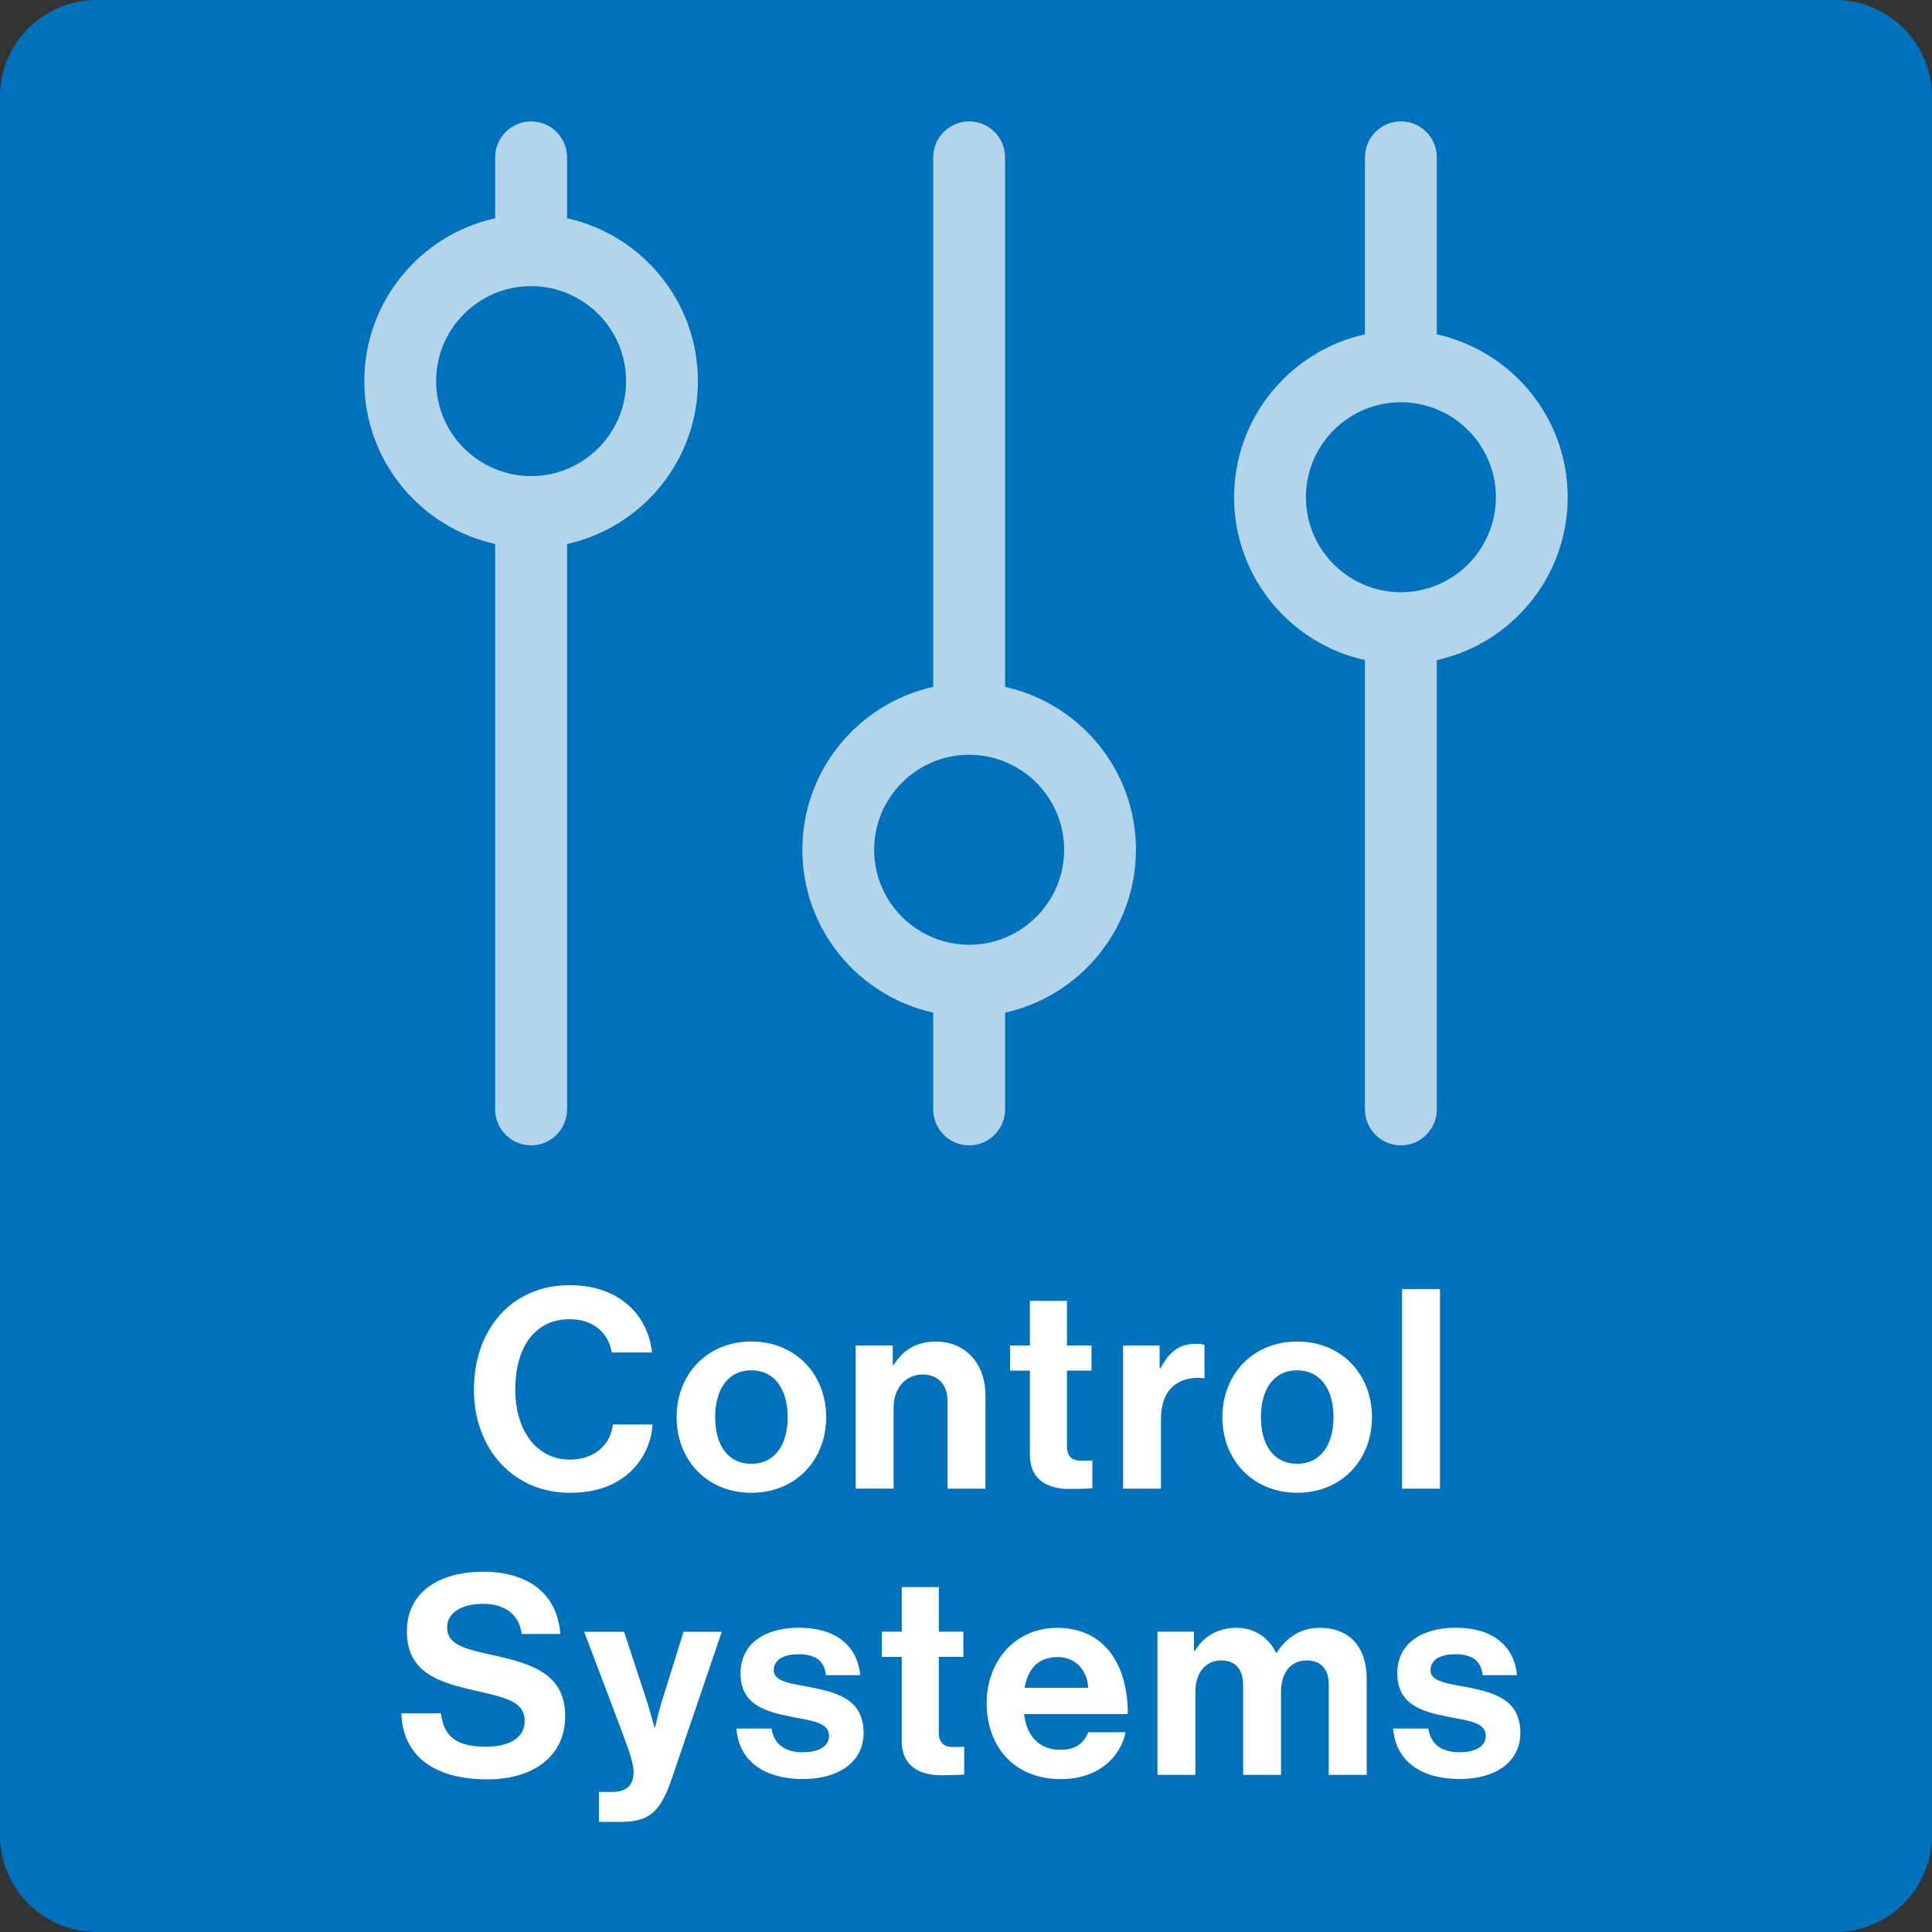 <?xml version="1.0" encoding="utf-8"?>
<!-- Generator: Adobe Illustrator 24.0.2, SVG Export Plug-In . SVG Version: 6.00 Build 0)  -->
<svg version="1.1" id="レイヤー_1" xmlns="http://www.w3.org/2000/svg" xmlns:xlink="http://www.w3.org/1999/xlink" x="0px"
	 y="0px" viewBox="0 0 300 300" style="enable-background:new 0 0 300 300;" xml:space="preserve">
<rect x="0" y="0" width="300" height="300" fill="#333333" stroke="none"/>
<style type="text/css">
	.st0{fill:#0071BB;}
	.st1{fill:#FFFFFF;}
	.st2{opacity:0.7;}
</style>
<g>
	<g>
		<path class="st0" d="M15,0h270c8.28,0,15,6.72,15,15v270c0,8.28-6.72,15-15,15H15c-8.28,0-15-6.72-15-15V15C0,6.72,6.72,0,15,0z"
			/>
	</g>
	<g>
		<path class="st1" d="M73.59,215.77c0-9.19,5.72-16.21,14.87-16.21c7.63,0,12.13,4.55,12.79,10.45H95
			c-0.56-3.12-2.9-5.16-6.54-5.16c-5.72,0-8.45,4.77-8.45,10.92c0,6.33,3.29,10.88,8.5,10.88c3.68,0,6.28-2.21,6.67-5.46h6.15
			c-0.17,2.73-1.34,5.37-3.42,7.32c-2.12,1.99-5.11,3.29-9.4,3.29C79.79,231.81,73.59,225.09,73.59,215.77z"/>
		<path class="st1" d="M105.06,220.06c0-6.63,4.72-11.75,11.61-11.75c6.89,0,11.62,5.11,11.62,11.75s-4.72,11.74-11.62,11.74
			C109.78,231.81,105.06,226.69,105.06,220.06z M122.31,220.06c0-4.33-2.04-7.28-5.63-7.28c-3.64,0-5.63,2.95-5.63,7.28
			c0,4.33,1.99,7.24,5.63,7.24C120.27,227.3,122.31,224.39,122.31,220.06z"/>
		<path class="st1" d="M138.63,211.96h0.13c1.52-2.38,3.55-3.64,6.59-3.64c4.59,0,7.67,3.47,7.67,8.32v14.52h-5.89V217.5
			c0-2.38-1.39-4.07-3.86-4.07c-2.6,0-4.51,2.08-4.51,5.11v12.61h-5.89v-22.23h5.76V211.96z"/>
		<path class="st1" d="M156.84,208.92h3.08v-6.93h5.76v6.93h3.81v3.9h-3.81v11.79c0,1.65,0.91,2.21,2.21,2.21
			c0.74,0,1.73-0.04,1.73-0.04v4.33c0,0-1.34,0.09-3.68,0.09c-2.86,0-6.02-1.13-6.02-5.33v-13.04h-3.08V208.92z"/>
		<path class="st1" d="M180.06,212.48h0.13c1.34-2.51,2.86-3.81,5.46-3.81c0.65,0,1.04,0.04,1.39,0.17v5.16h-0.13
			c-3.86-0.39-6.63,1.65-6.63,6.33v10.83h-5.89v-22.23h5.68V212.48z"/>
		<path class="st1" d="M189.81,220.06c0-6.63,4.72-11.75,11.62-11.75s11.61,5.11,11.61,11.75s-4.72,11.74-11.61,11.74
			S189.81,226.69,189.81,220.06z M207.06,220.06c0-4.33-2.04-7.28-5.63-7.28c-3.64,0-5.63,2.95-5.63,7.28
			c0,4.33,1.99,7.24,5.63,7.24C205.02,227.3,207.06,224.39,207.06,220.06z"/>
		<path class="st1" d="M217.71,200.17h5.89v30.99h-5.89V200.17z"/>
		<path class="st1" d="M62.32,266.03h6.15c0.43,3.73,2.56,5.2,6.98,5.2c3.21,0,6.02-1.13,6.02-3.99c0-3.03-2.95-3.64-7.67-4.72
			c-5.55-1.26-10.62-2.73-10.62-9.19c0-6.11,4.98-9.27,11.87-9.27c6.98,0,11.49,3.42,11.96,9.66H81c-0.35-3.12-2.77-4.68-5.98-4.68
			c-3.38,0-5.59,1.43-5.59,3.64c0,2.51,2.17,3.25,6.76,4.25c6.37,1.39,11.57,2.9,11.57,9.58c0,6.28-5.07,9.79-12.05,9.79
			C67.3,276.3,62.53,272.57,62.32,266.03z"/>
		<path class="st1" d="M93.01,278.25h2.08c2.34,0,3.29-1.21,3.29-3.03c0-1.21-0.43-2.64-1.69-6.02l-5.98-15.82h6.2l3.29,10.01
			c0.69,2.04,1.43,4.85,1.43,4.85h0.09c0,0,0.61-2.82,1.3-4.85l3.12-10.01h5.94l-7.76,22.8c-1.69,4.94-3.34,6.72-7.84,6.72h-3.47
			V278.25z"/>
		<path class="st1" d="M114.35,268.41h5.46c0.39,2.56,2.21,3.68,4.85,3.68c2.6,0,4.07-1,4.07-2.56c0-2.12-2.82-2.34-5.85-2.95
			c-3.99-0.78-7.89-1.86-7.89-6.72c0-4.81,3.99-7.11,9.06-7.11c5.85,0,9.1,2.9,9.53,7.37h-5.33c-0.26-2.38-1.78-3.25-4.29-3.25
			c-2.3,0-3.81,0.87-3.81,2.47c0,1.91,2.95,2.08,6.11,2.73c3.73,0.78,7.84,1.82,7.84,7.02c0,4.46-3.81,7.15-9.36,7.15
			C118.29,276.26,114.7,273.14,114.35,268.41z"/>
		<path class="st1" d="M136.94,253.37h3.08v-6.93h5.76v6.93h3.81v3.9h-3.81v11.79c0,1.65,0.91,2.21,2.21,2.21
			c0.74,0,1.73-0.04,1.73-0.04v4.33c0,0-1.34,0.09-3.68,0.09c-2.86,0-6.02-1.13-6.02-5.33v-13.04h-3.08V253.37z"/>
		<path class="st1" d="M153.21,264.47c0-6.59,4.46-11.7,10.96-11.7c7.15,0,10.96,5.46,10.96,13.39h-16.12
			c0.43,3.42,2.34,5.55,5.68,5.55c2.3,0,3.64-1.04,4.29-2.73h5.81c-0.82,3.94-4.33,7.28-10.05,7.28
			C157.37,276.26,153.21,271.1,153.21,264.47z M159.1,262.08h9.88c-0.17-2.82-2.04-4.77-4.72-4.77
			C161.14,257.32,159.62,259.18,159.1,262.08z"/>
		<path class="st1" d="M179.72,253.37h5.68v2.99h0.13c1.21-2.04,3.38-3.6,6.46-3.6c2.82,0,5.07,1.56,6.15,3.9h0.09
			c1.52-2.43,3.86-3.9,6.67-3.9c4.68,0,7.32,3.03,7.32,7.89v14.95h-5.89v-13.96c0-2.51-1.26-3.81-3.42-3.81
			c-2.47,0-3.99,1.91-3.99,4.85v12.92h-5.89v-13.96c0-2.51-1.26-3.81-3.42-3.81c-2.38,0-3.99,1.91-3.99,4.85v12.92h-5.89V253.37z"/>
		<path class="st1" d="M216.33,268.41h5.46c0.39,2.56,2.21,3.68,4.85,3.68c2.6,0,4.07-1,4.07-2.56c0-2.12-2.82-2.34-5.85-2.95
			c-3.99-0.78-7.89-1.86-7.89-6.72c0-4.81,3.99-7.11,9.06-7.11c5.85,0,9.1,2.9,9.53,7.37h-5.33c-0.26-2.38-1.78-3.25-4.29-3.25
			c-2.3,0-3.81,0.87-3.81,2.47c0,1.91,2.95,2.08,6.11,2.73c3.73,0.78,7.84,1.82,7.84,7.02c0,4.46-3.81,7.15-9.36,7.15
			C220.27,276.26,216.68,273.14,216.33,268.41z"/>
	</g>
	<g class="st2">
		<path class="st1" d="M88.05,33.89v-9.46c0-3.08-2.5-5.58-5.58-5.58c-3.08,0-5.58,2.5-5.58,5.58v9.46
			c-11.61,2.56-20.32,12.92-20.32,25.29s8.71,22.73,20.32,25.29v87.8c0,3.08,2.5,5.58,5.58,5.58s5.58-2.5,5.58-5.58v-87.8
			c11.61-2.56,20.32-12.92,20.32-25.29S99.66,36.45,88.05,33.89z M82.47,73.93c-8.13,0-14.75-6.62-14.75-14.75
			s6.62-14.75,14.75-14.75s14.75,6.62,14.75,14.75S90.6,73.93,82.47,73.93z"/>
		<path class="st1" d="M243.43,77.21c0-12.37-8.71-22.73-20.32-25.29V24.43c0-3.08-2.5-5.58-5.58-5.58s-5.58,2.5-5.58,5.58v27.49
			c-11.61,2.56-20.32,12.92-20.32,25.29s8.71,22.73,20.32,25.29v69.77c0,3.08,2.5,5.58,5.58,5.58s5.58-2.5,5.58-5.58V102.5
			C234.72,99.94,243.43,89.58,243.43,77.21z M217.53,91.96c-8.13,0-14.75-6.62-14.75-14.75s6.62-14.75,14.75-14.75
			s14.75,6.62,14.75,14.75S225.66,91.96,217.53,91.96z"/>
		<path class="st1" d="M156.07,106.66V24.43c0-3.08-2.5-5.58-5.58-5.58s-5.58,2.5-5.58,5.58v82.23
			c-11.61,2.56-20.32,12.92-20.32,25.29s8.71,22.73,20.32,25.29v15.03c0,3.08,2.5,5.58,5.58,5.58s5.58-2.5,5.58-5.58v-15.03
			c11.61-2.56,20.32-12.92,20.32-25.29S167.68,109.22,156.07,106.66z M150.49,146.7c-8.13,0-14.75-6.62-14.75-14.75
			s6.61-14.75,14.75-14.75s14.75,6.62,14.75,14.75S158.62,146.7,150.49,146.7z"/>
	</g>
</g>
</svg>
